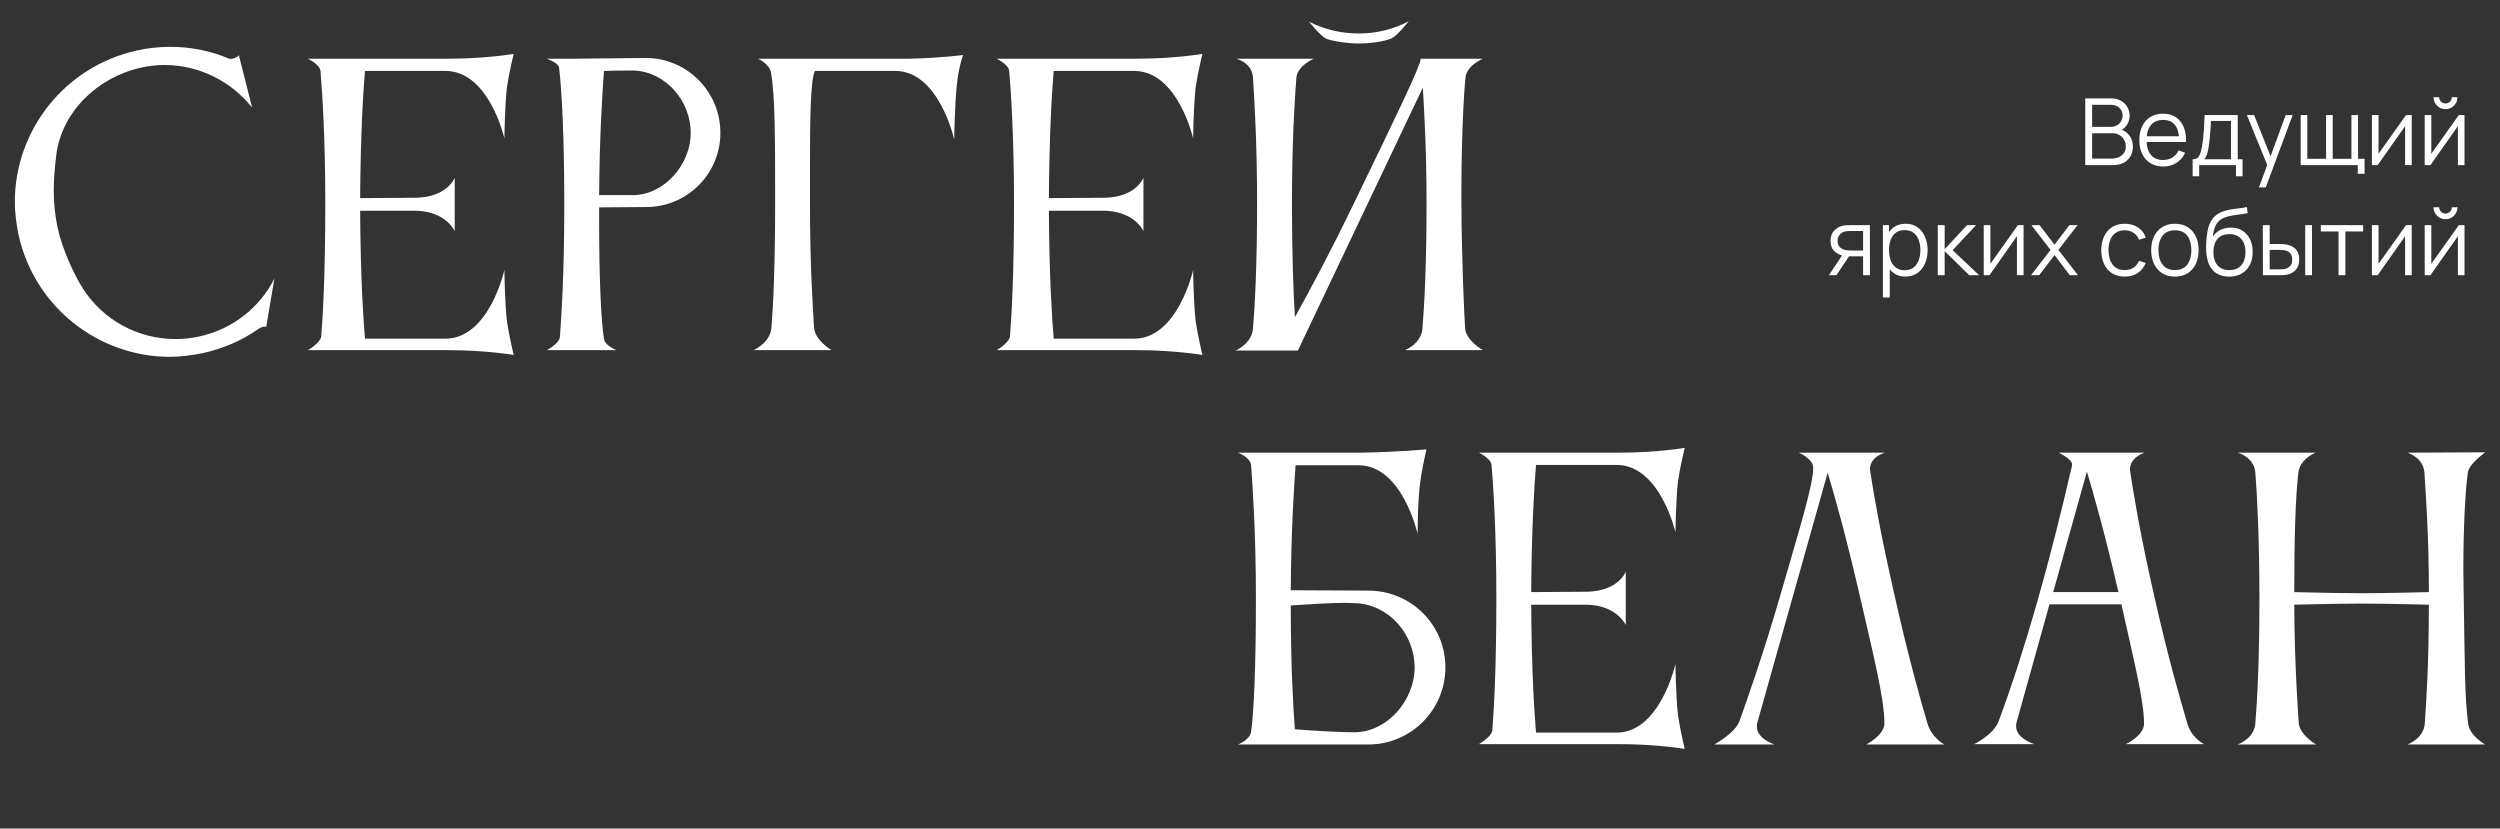 <?xml version="1.0" encoding="UTF-8"?> <svg xmlns="http://www.w3.org/2000/svg" width="863" height="286" viewBox="0 0 863 286" fill="none"><rect x="0" y="0" width="863" height="286" fill="#333333" stroke="none"/><path d="M19.456 53.288C18.944 57.512 18.56 61.608 18.56 65.704C18.56 69.928 18.944 74.024 19.84 78.376C21.504 86.184 25.6 94.888 28.8 99.88C35.712 110.504 47.616 117.032 60.544 117.032C63.232 117.032 66.048 116.776 68.864 116.136C80.512 113.576 89.728 106.024 94.72 96.168L91.904 112.808C91.264 112.552 89.984 112.936 88.96 113.704C83.456 117.544 77.056 120.36 70.016 121.896C66.176 122.664 62.336 123.176 58.624 123.176C34.048 123.176 11.904 106.024 6.4 81.064C5.632 77.224 5.12 73.384 5.12 69.672C5.12 45.096 22.272 22.952 47.232 17.448C51.072 16.552 55.04 16.168 58.88 16.168C65.92 16.168 72.832 17.576 79.104 20.264C79.616 20.52 82.048 20.008 82.432 18.984L87.04 37.16C79.872 28.072 68.736 22.44 56.832 22.44C54.144 22.44 51.456 22.696 48.768 23.336C33.536 26.664 21.376 38.696 19.456 53.288ZM110.883 116.264C111.395 109.992 112.291 95.528 112.291 70.312C112.291 47.912 111.267 31.784 110.627 24.488C110.371 22.184 106.275 20.264 106.275 20.264H154.659C167.843 20.264 177.315 18.6 177.315 18.6C177.315 18.6 175.779 24.872 175.011 29.992C174.243 36.52 174.115 47.784 174.115 47.784C174.115 47.784 168.867 24.488 153.763 24.488H125.987C125.347 31.656 124.451 47.272 124.323 68.392L143.651 68.264C154.531 68.008 156.963 61.352 156.963 61.352V79.784C156.963 79.784 154.147 73.128 143.779 72.744H124.323C124.451 96.424 125.475 110.76 125.987 116.904H153.891C168.867 116.776 174.115 93.224 174.115 93.224C174.115 93.224 174.243 104.616 175.011 111.016C175.779 116.136 177.315 122.536 177.315 122.536C177.315 122.536 167.843 120.872 154.659 120.872H106.275C106.275 120.872 110.371 118.568 110.883 116.264ZM223.079 71.464L206.823 71.592V76.712C206.823 97.96 207.591 111.4 208.487 116.904C208.743 119.336 212.839 120.872 212.839 120.872H188.775C188.775 120.872 192.871 118.696 193.255 116.52C193.767 109.864 194.791 94.888 194.791 70.568C194.791 46.504 193.895 30.888 192.999 23.336C192.743 21.672 188.775 20.264 188.775 20.264H198.119L222.951 20.008C237.159 20.008 248.679 31.656 248.679 45.864C248.679 59.944 237.287 71.464 223.079 71.464ZM218.983 24.36H216.039C213.607 24.36 210.919 24.36 208.487 24.488C207.975 31.4 206.951 46.76 206.823 67.368H218.343C229.351 67.368 238.439 56.744 238.439 45.864C238.439 34.856 229.863 24.872 218.983 24.36ZM266.294 113.192C266.934 105.384 267.574 91.432 267.574 70.568C267.574 47.656 267.574 33.192 266.166 25.128C265.654 22.056 261.686 20.264 261.686 20.264H314.038C325.046 20.008 332.47 18.984 332.47 18.984C332.47 18.984 330.934 22.952 330.294 29.352C329.526 36.52 329.398 48.168 329.398 48.168C329.398 48.168 324.15 24.488 309.046 24.488H281.27C279.734 27.944 279.606 41.768 279.606 57.64V70.568C279.606 90.536 280.502 105.256 281.014 113.192C281.398 117.544 287.03 120.872 287.03 120.872H260.15C260.15 120.872 265.782 118.44 266.294 113.192ZM348.633 116.264C349.145 109.992 350.041 95.528 350.041 70.312C350.041 47.912 349.017 31.784 348.377 24.488C348.121 22.184 344.025 20.264 344.025 20.264H392.409C405.593 20.264 415.065 18.6 415.065 18.6C415.065 18.6 413.529 24.872 412.761 29.992C411.993 36.52 411.865 47.784 411.865 47.784C411.865 47.784 406.617 24.488 391.513 24.488H363.737C363.097 31.656 362.201 47.272 362.073 68.392L381.401 68.264C392.281 68.008 394.713 61.352 394.713 61.352V79.784C394.713 79.784 391.897 73.128 381.529 72.744H362.073C362.201 96.424 363.225 110.76 363.737 116.904H391.641C406.617 116.776 411.865 93.224 411.865 93.224C411.865 93.224 411.993 104.616 412.761 111.016C413.529 116.136 415.065 122.536 415.065 122.536C415.065 122.536 405.593 120.872 392.409 120.872H344.025C344.025 120.872 348.121 118.568 348.633 116.264ZM451.869 7.464C457.117 10.152 462.877 11.56 469.149 11.56C475.293 11.56 481.181 10.024 486.301 7.336C486.301 7.336 482.333 12.328 480.413 13.224C477.725 14.376 472.989 15.016 469.021 15.016C465.053 15.016 459.549 14.12 457.757 13.352C455.837 12.456 451.869 7.464 451.869 7.464ZM432.541 113.32C433.181 105.64 433.949 91.56 433.949 70.184C433.949 50.088 433.053 34.984 432.541 26.92V26.792C432.157 21.416 426.653 20.264 426.653 20.264H432.029H448.029H453.533C453.533 20.264 448.029 22.568 447.517 26.664C446.877 34.728 445.981 49.96 445.981 70.184C445.981 88.36 446.493 101.288 447.005 109.48C451.869 100.776 459.165 87.208 467.613 69.672C482.589 38.824 490.397 22.568 490.397 20.392C490.397 20.392 490.397 20.392 490.397 20.264H511.901C511.901 20.264 506.269 22.568 505.885 26.792C505.245 33.192 504.477 48.168 504.477 66.344V70.184C504.605 91.432 505.501 109.608 505.757 113.32C506.013 117.544 511.901 120.872 511.901 120.872H485.021C485.021 120.872 490.653 118.696 491.037 113.32C491.677 105.64 492.445 91.56 492.445 70.184C492.445 52.52 491.677 38.824 491.165 30.248L448.029 121H426.525C426.525 121 432.157 118.696 432.541 113.32Z" fill="white"></path><path d="M468.104 208.232C467.08 208.232 465.928 208.104 464.648 208.104C459.016 208.104 451.592 208.616 445.576 209C445.576 230.888 446.472 244.84 446.984 251.752C453.768 252.264 461.832 252.776 467.464 252.776C478.856 252.776 488.328 241.768 488.328 230.376C488.328 218.984 479.496 208.744 468.104 208.232ZM431.88 160.488C431.496 157.8 427.4 156.264 427.4 156.264H469.896C483.208 156.008 492.424 155.112 492.424 155.112C492.424 155.112 490.888 161.512 490.248 166.632C489.352 173.032 489.352 184.296 489.352 184.296C489.352 184.296 484.104 160.616 469 160.616H447.24C446.728 167.4 445.704 182.76 445.576 203.752L472.328 203.88C487.048 203.88 498.952 215.656 498.952 230.376C498.952 245.096 487.048 257 472.328 257H427.4C427.528 256.872 431.496 255.464 431.88 252.52C432.776 246.76 433.544 230.632 433.544 206.824C433.544 184.04 432.392 167.528 431.88 160.488ZM515.133 252.264C515.645 245.992 516.541 231.528 516.541 206.312C516.541 183.912 515.517 167.784 514.877 160.488C514.621 158.184 510.525 156.264 510.525 156.264H558.909C572.093 156.264 581.565 154.6 581.565 154.6C581.565 154.6 580.029 160.872 579.261 165.992C578.493 172.52 578.365 183.784 578.365 183.784C578.365 183.784 573.117 160.488 558.013 160.488H530.237C529.597 167.656 528.701 183.272 528.573 204.392L547.901 204.264C558.781 204.008 561.213 197.352 561.213 197.352V215.784C561.213 215.784 558.397 209.128 548.029 208.744H528.573C528.701 232.424 529.725 246.76 530.237 252.904H558.141C573.117 252.776 578.365 229.224 578.365 229.224C578.365 229.224 578.493 240.616 579.261 247.016C580.029 252.136 581.565 258.536 581.565 258.536C581.565 258.536 572.093 256.872 558.909 256.872H510.525C510.525 256.872 514.621 254.568 515.133 252.264ZM665.345 249.704C666.881 254.824 671.233 257 671.233 257H644.225C644.225 257 650.497 253.8 650.497 249.704C650.497 241.128 646.657 226.024 642.177 206.44C637.313 185.192 633.217 170.856 630.913 163.176L606.593 249.576C606.465 249.96 606.465 250.472 606.465 250.856C606.465 255.08 612.609 257 612.609 257H591.745C591.745 257 599.041 253.032 600.449 248.936C603.393 240.744 608.641 225.896 614.401 206.056C621.057 183.016 625.921 167.4 625.921 161.512C625.921 158.312 620.929 156.264 620.929 156.264H650.753C650.753 156.264 645.505 157.544 645.505 162.024C645.505 162.28 645.633 162.536 645.633 162.92C646.785 170.472 649.217 184.68 654.209 206.44C658.689 226.408 662.913 241.512 665.345 249.704ZM708.759 204.392H731.287C726.551 183.912 722.583 170.088 720.407 162.792L708.759 204.392ZM681.495 256.872C681.495 256.872 688.151 253.672 689.943 248.936C699.031 224.488 707.479 194.536 715.287 160.616C715.287 160.616 715.287 160.488 715.287 160.36C715.287 158.44 710.679 156.264 710.679 156.264H740.375C740.375 156.264 735.255 157.672 735.255 162.152C735.255 162.408 735.383 162.664 735.383 163.048C736.535 170.6 738.839 184.808 743.831 206.568C748.311 226.536 752.663 241.64 755.095 249.832C756.631 254.952 760.855 256.872 760.855 256.872H733.847C733.847 256.872 740.119 253.928 740.119 249.832C740.119 241.64 736.407 227.176 732.311 208.616H707.479L696.087 249.448C695.959 249.832 695.959 250.344 695.959 250.728C695.959 254.952 702.231 256.872 702.231 256.872H681.495ZM778.544 249.704C779.184 242.024 779.952 227.944 779.952 206.568C779.952 186.472 779.184 171.24 778.544 163.176C778.16 157.8 772.528 156.264 772.528 156.264H799.408C798.256 156.648 793.904 158.824 793.392 163.176C792.368 172.008 791.984 185.576 791.984 204.392C792.752 204.392 805.424 204.776 815.152 204.776C824.752 204.776 838.064 204.392 838.448 204.392C838.448 185.32 837.424 170.984 836.912 163.176C836.528 157.8 831.024 156.264 831.024 156.264L857.904 156.136C857.136 156.776 852.272 160.232 851.888 163.176C850.992 169.96 850.352 181.608 850.352 196.84C850.352 199.912 850.48 203.24 850.48 206.568C850.864 227.816 850.736 240.36 852.016 249.832C852.528 254.056 857.904 257 857.904 257H831.024C831.024 257 836.656 255.08 837.04 249.704C837.552 242.28 838.448 228.968 838.448 208.744C838.32 208.744 823.984 208.36 815.024 208.36C805.68 208.36 792.752 208.744 791.984 208.744C791.984 228.712 793.52 249.576 793.52 249.576C793.904 253.8 799.536 257 799.536 257H772.4C772.4 257 778.16 255.08 778.544 249.704Z" fill="white"></path><path d="M719.834 57V33.96H728.73C730.02 33.96 731.146 34.227 732.106 34.76C733.066 35.293 733.812 36.013 734.346 36.92C734.879 37.816 735.146 38.808 735.146 39.896C735.146 41.133 734.815 42.237 734.154 43.208C733.492 44.168 732.607 44.835 731.498 45.208L731.466 44.424C732.959 44.851 734.132 45.597 734.986 46.664C735.839 47.731 736.266 49.021 736.266 50.536C736.266 51.869 735.983 53.021 735.418 53.992C734.852 54.952 734.058 55.693 733.034 56.216C732.01 56.739 730.82 57 729.466 57H719.834ZM722.202 54.744H728.89C729.828 54.744 730.671 54.579 731.418 54.248C732.164 53.907 732.751 53.427 733.178 52.808C733.615 52.189 733.834 51.443 733.834 50.568C733.834 49.715 733.636 48.947 733.242 48.264C732.847 47.581 732.308 47.037 731.626 46.632C730.954 46.216 730.186 46.008 729.322 46.008H722.202V54.744ZM722.202 43.784H728.714C729.45 43.784 730.122 43.619 730.73 43.288C731.338 42.947 731.818 42.483 732.17 41.896C732.532 41.309 732.714 40.632 732.714 39.864C732.714 38.776 732.335 37.891 731.578 37.208C730.831 36.525 729.876 36.184 728.714 36.184H722.202V43.784ZM746.771 57.48C745.085 57.48 743.624 57.107 742.387 56.36C741.16 55.613 740.205 54.563 739.523 53.208C738.84 51.853 738.499 50.264 738.499 48.44C738.499 46.552 738.835 44.92 739.507 43.544C740.179 42.168 741.123 41.107 742.339 40.36C743.565 39.613 745.011 39.24 746.675 39.24C748.381 39.24 749.837 39.635 751.043 40.424C752.248 41.203 753.16 42.323 753.779 43.784C754.397 45.245 754.68 46.989 754.627 49.016H752.227V48.184C752.184 45.944 751.699 44.253 750.771 43.112C749.853 41.971 748.509 41.4 746.739 41.4C744.883 41.4 743.459 42.003 742.467 43.208C741.485 44.413 740.995 46.131 740.995 48.36C740.995 50.536 741.485 52.227 742.467 53.432C743.459 54.627 744.861 55.224 746.675 55.224C747.912 55.224 748.989 54.941 749.907 54.376C750.835 53.8 751.565 52.973 752.099 51.896L754.291 52.744C753.608 54.248 752.6 55.416 751.267 56.248C749.944 57.069 748.445 57.48 746.771 57.48ZM740.163 49.016V47.048H753.363V49.016H740.163ZM756.898 60.84V54.984C757.879 54.984 758.583 54.669 759.01 54.04C759.436 53.4 759.783 52.381 760.049 50.984C760.231 50.077 760.38 49.101 760.498 48.056C760.615 47.011 760.716 45.816 760.802 44.472C760.887 43.117 760.967 41.533 761.042 39.72H772.465V54.984H774.13V60.84H771.858V57H759.154V60.84H756.898ZM760.882 54.984H770.13V41.736H763.218C763.186 42.547 763.138 43.405 763.074 44.312C763.02 45.219 762.951 46.125 762.866 47.032C762.791 47.939 762.7 48.792 762.594 49.592C762.498 50.381 762.38 51.075 762.242 51.672C762.082 52.44 761.906 53.096 761.714 53.64C761.532 54.184 761.255 54.632 760.882 54.984ZM779.798 64.68L783.142 55.608L783.19 58.296L775.622 39.72H778.118L784.326 55.256H783.302L789.03 39.72H791.43L782.15 64.68H779.798ZM813.905 59.992V57H794.193V39.72H796.481V54.824H802.961V39.72H805.249V54.824H811.713V39.72H814.001V54.824H816.257V59.992H813.905ZM832.531 39.72V57H830.243V43.544L820.771 57H818.787V39.72H821.075V53.064L830.563 39.72H832.531ZM844.189 37.672C843.432 37.672 842.739 37.485 842.109 37.112C841.48 36.739 840.979 36.243 840.605 35.624C840.243 34.995 840.061 34.301 840.061 33.544H842.013C842.013 34.141 842.227 34.653 842.653 35.08C843.08 35.507 843.592 35.72 844.189 35.72C844.797 35.72 845.309 35.507 845.725 35.08C846.152 34.653 846.365 34.141 846.365 33.544H848.317C848.317 34.301 848.131 34.995 847.757 35.624C847.395 36.243 846.899 36.739 846.269 37.112C845.64 37.485 844.947 37.672 844.189 37.672ZM850.749 39.72V57H848.461V43.544L838.989 57H837.005V39.72H839.293V53.064L848.781 39.72H850.749ZM643.135 95V88.488H639.102C638.633 88.488 638.148 88.472 637.647 88.44C637.156 88.397 636.697 88.339 636.271 88.264C635.055 88.029 634.02 87.496 633.167 86.664C632.324 85.821 631.903 84.659 631.903 83.176C631.903 81.725 632.297 80.563 633.087 79.688C633.876 78.803 634.831 78.227 635.951 77.96C636.463 77.843 636.98 77.773 637.503 77.752C638.036 77.731 638.495 77.72 638.878 77.72H645.487L645.503 95H643.135ZM631.343 95L636.159 87.752H638.767L633.919 95H631.343ZM638.975 86.472H643.135V79.736H638.975C638.719 79.736 638.361 79.747 637.903 79.768C637.444 79.789 637.012 79.859 636.607 79.976C636.255 80.083 635.903 80.269 635.551 80.536C635.209 80.792 634.921 81.139 634.687 81.576C634.452 82.003 634.335 82.525 634.335 83.144C634.335 84.008 634.569 84.701 635.039 85.224C635.519 85.736 636.116 86.088 636.831 86.28C637.215 86.365 637.599 86.419 637.983 86.44C638.367 86.461 638.697 86.472 638.975 86.472ZM657.75 95.48C656.161 95.48 654.817 95.08 653.718 94.28C652.619 93.469 651.787 92.376 651.222 91C650.657 89.613 650.374 88.061 650.374 86.344C650.374 84.595 650.657 83.037 651.222 81.672C651.798 80.296 652.641 79.213 653.75 78.424C654.859 77.635 656.225 77.24 657.846 77.24C659.425 77.24 660.779 77.64 661.91 78.44C663.041 79.24 663.905 80.328 664.502 81.704C665.11 83.08 665.414 84.627 665.414 86.344C665.414 88.072 665.11 89.624 664.502 91C663.894 92.376 663.019 93.469 661.878 94.28C660.737 95.08 659.361 95.48 657.75 95.48ZM649.974 102.68V77.72H652.086V90.728H652.342V102.68H649.974ZM657.51 93.288C658.715 93.288 659.718 92.984 660.518 92.376C661.318 91.768 661.915 90.941 662.31 89.896C662.715 88.84 662.918 87.656 662.918 86.344C662.918 85.043 662.721 83.869 662.326 82.824C661.931 81.779 661.329 80.952 660.518 80.344C659.718 79.736 658.699 79.432 657.462 79.432C656.257 79.432 655.254 79.725 654.454 80.312C653.665 80.899 653.073 81.715 652.678 82.76C652.283 83.795 652.086 84.989 652.086 86.344C652.086 87.677 652.283 88.872 652.678 89.928C653.073 90.973 653.67 91.795 654.47 92.392C655.27 92.989 656.283 93.288 657.51 93.288ZM668.912 95L668.928 77.72H671.296V86.04L679.008 77.72H682.144L674.048 86.36L683.2 95H679.776L671.296 86.68V95H668.912ZM698.531 77.72V95H696.243V81.544L686.771 95H684.787V77.72H687.075V91.064L696.563 77.72H698.531ZM701.101 95L707.853 86.264L701.245 77.72H704.061L709.229 84.456L714.349 77.72H717.165L710.557 86.264L717.325 95H714.493L709.229 88.072L703.933 95H701.101ZM733.47 95.48C731.732 95.48 730.26 95.091 729.055 94.312C727.849 93.533 726.932 92.461 726.303 91.096C725.684 89.72 725.364 88.141 725.343 86.36C725.364 84.547 725.695 82.957 726.335 81.592C726.975 80.216 727.897 79.149 729.103 78.392C730.308 77.624 731.769 77.24 733.487 77.24C735.236 77.24 736.756 77.667 738.047 78.52C739.348 79.373 740.239 80.541 740.719 82.024L738.415 82.76C738.009 81.725 737.364 80.925 736.479 80.36C735.604 79.784 734.601 79.496 733.47 79.496C732.201 79.496 731.151 79.789 730.319 80.376C729.487 80.952 728.868 81.757 728.463 82.792C728.057 83.827 727.849 85.016 727.839 86.36C727.86 88.429 728.34 90.093 729.279 91.352C730.217 92.6 731.615 93.224 733.47 93.224C734.644 93.224 735.641 92.957 736.463 92.424C737.295 91.88 737.924 91.091 738.351 90.056L740.719 90.76C740.079 92.296 739.14 93.469 737.903 94.28C736.665 95.08 735.188 95.48 733.47 95.48ZM750.769 95.48C749.051 95.48 747.585 95.091 746.369 94.312C745.153 93.533 744.219 92.456 743.569 91.08C742.918 89.704 742.593 88.125 742.593 86.344C742.593 84.531 742.923 82.941 743.585 81.576C744.246 80.211 745.185 79.149 746.401 78.392C747.627 77.624 749.083 77.24 750.769 77.24C752.497 77.24 753.969 77.629 755.185 78.408C756.411 79.176 757.345 80.248 757.985 81.624C758.635 82.989 758.961 84.563 758.961 86.344C758.961 88.157 758.635 89.752 757.985 91.128C757.334 92.493 756.395 93.56 755.169 94.328C753.942 95.096 752.475 95.48 750.769 95.48ZM750.769 93.224C752.689 93.224 754.118 92.589 755.057 91.32C755.995 90.04 756.465 88.381 756.465 86.344C756.465 84.253 755.99 82.589 755.041 81.352C754.102 80.115 752.678 79.496 750.769 79.496C749.478 79.496 748.411 79.789 747.569 80.376C746.737 80.952 746.113 81.757 745.697 82.792C745.291 83.816 745.089 85 745.089 86.344C745.089 88.424 745.569 90.093 746.529 91.352C747.489 92.6 748.902 93.224 750.769 93.224ZM769.418 95.496C767.807 95.485 766.426 95.133 765.274 94.44C764.122 93.747 763.226 92.712 762.586 91.336C761.957 89.96 761.615 88.243 761.562 86.184C761.53 85.277 761.551 84.291 761.626 83.224C761.701 82.147 761.818 81.123 761.978 80.152C762.138 79.181 762.33 78.392 762.554 77.784C762.831 76.995 763.226 76.259 763.738 75.576C764.261 74.883 764.863 74.317 765.546 73.88C766.207 73.432 766.954 73.085 767.786 72.84C768.629 72.584 769.503 72.387 770.41 72.248C771.327 72.109 772.234 71.987 773.13 71.88C774.037 71.773 774.874 71.64 775.642 71.48L775.898 73.608C775.311 73.725 774.618 73.832 773.818 73.928C773.018 74.024 772.181 74.141 771.306 74.28C770.431 74.408 769.594 74.584 768.794 74.808C767.994 75.032 767.311 75.325 766.746 75.688C765.882 76.211 765.215 77 764.746 78.056C764.287 79.112 764.005 80.323 763.898 81.688C764.559 80.653 765.434 79.875 766.522 79.352C767.621 78.829 768.81 78.568 770.09 78.568C771.647 78.568 772.986 78.925 774.106 79.64C775.237 80.355 776.106 81.347 776.714 82.616C777.322 83.885 777.626 85.341 777.626 86.984C777.626 88.701 777.29 90.2 776.618 91.48C775.957 92.76 775.013 93.752 773.786 94.456C772.559 95.149 771.103 95.496 769.418 95.496ZM769.594 93.24C771.407 93.24 772.783 92.675 773.722 91.544C774.671 90.413 775.146 88.909 775.146 87.032C775.146 85.112 774.655 83.597 773.674 82.488C772.703 81.379 771.333 80.824 769.562 80.824C767.791 80.824 766.431 81.379 765.482 82.488C764.533 83.597 764.058 85.112 764.058 87.032C764.058 88.952 764.533 90.467 765.482 91.576C766.431 92.685 767.802 93.24 769.594 93.24ZM781.162 95L781.13 77.72H783.498V84.232H786.506C787.008 84.232 787.498 84.243 787.978 84.264C788.458 84.285 788.89 84.328 789.274 84.392C790.128 84.563 790.885 84.851 791.546 85.256C792.208 85.661 792.73 86.221 793.114 86.936C793.498 87.64 793.69 88.531 793.69 89.608C793.69 91.091 793.306 92.259 792.538 93.112C791.77 93.965 790.805 94.52 789.642 94.776C789.205 94.872 788.73 94.936 788.218 94.968C787.706 94.989 787.205 95 786.714 95H781.162ZM783.498 92.984H786.618C786.97 92.984 787.37 92.973 787.818 92.952C788.266 92.931 788.661 92.872 789.002 92.776C789.578 92.616 790.096 92.296 790.554 91.816C791.024 91.325 791.258 90.589 791.258 89.608C791.258 88.637 791.034 87.907 790.586 87.416C790.138 86.915 789.541 86.584 788.794 86.424C788.453 86.349 788.09 86.301 787.706 86.28C787.333 86.259 786.97 86.248 786.618 86.248H783.498V92.984ZM795.754 95V77.72H798.106V95H795.754ZM807.272 95V79.896H801.144V77.72H815.752V79.896H809.624V95H807.272ZM832.531 77.72V95H830.243V81.544L820.771 95H818.787V77.72H821.075V91.064L830.563 77.72H832.531ZM844.189 75.672C843.432 75.672 842.739 75.485 842.109 75.112C841.48 74.739 840.979 74.243 840.605 73.624C840.243 72.995 840.061 72.301 840.061 71.544H842.013C842.013 72.141 842.227 72.653 842.653 73.08C843.08 73.507 843.592 73.72 844.189 73.72C844.797 73.72 845.309 73.507 845.725 73.08C846.152 72.653 846.365 72.141 846.365 71.544H848.317C848.317 72.301 848.131 72.995 847.757 73.624C847.395 74.243 846.899 74.739 846.269 75.112C845.64 75.485 844.947 75.672 844.189 75.672ZM850.749 77.72V95H848.461V81.544L838.989 95H837.005V77.72H839.293V91.064L848.781 77.72H850.749Z" fill="white"></path></svg> 